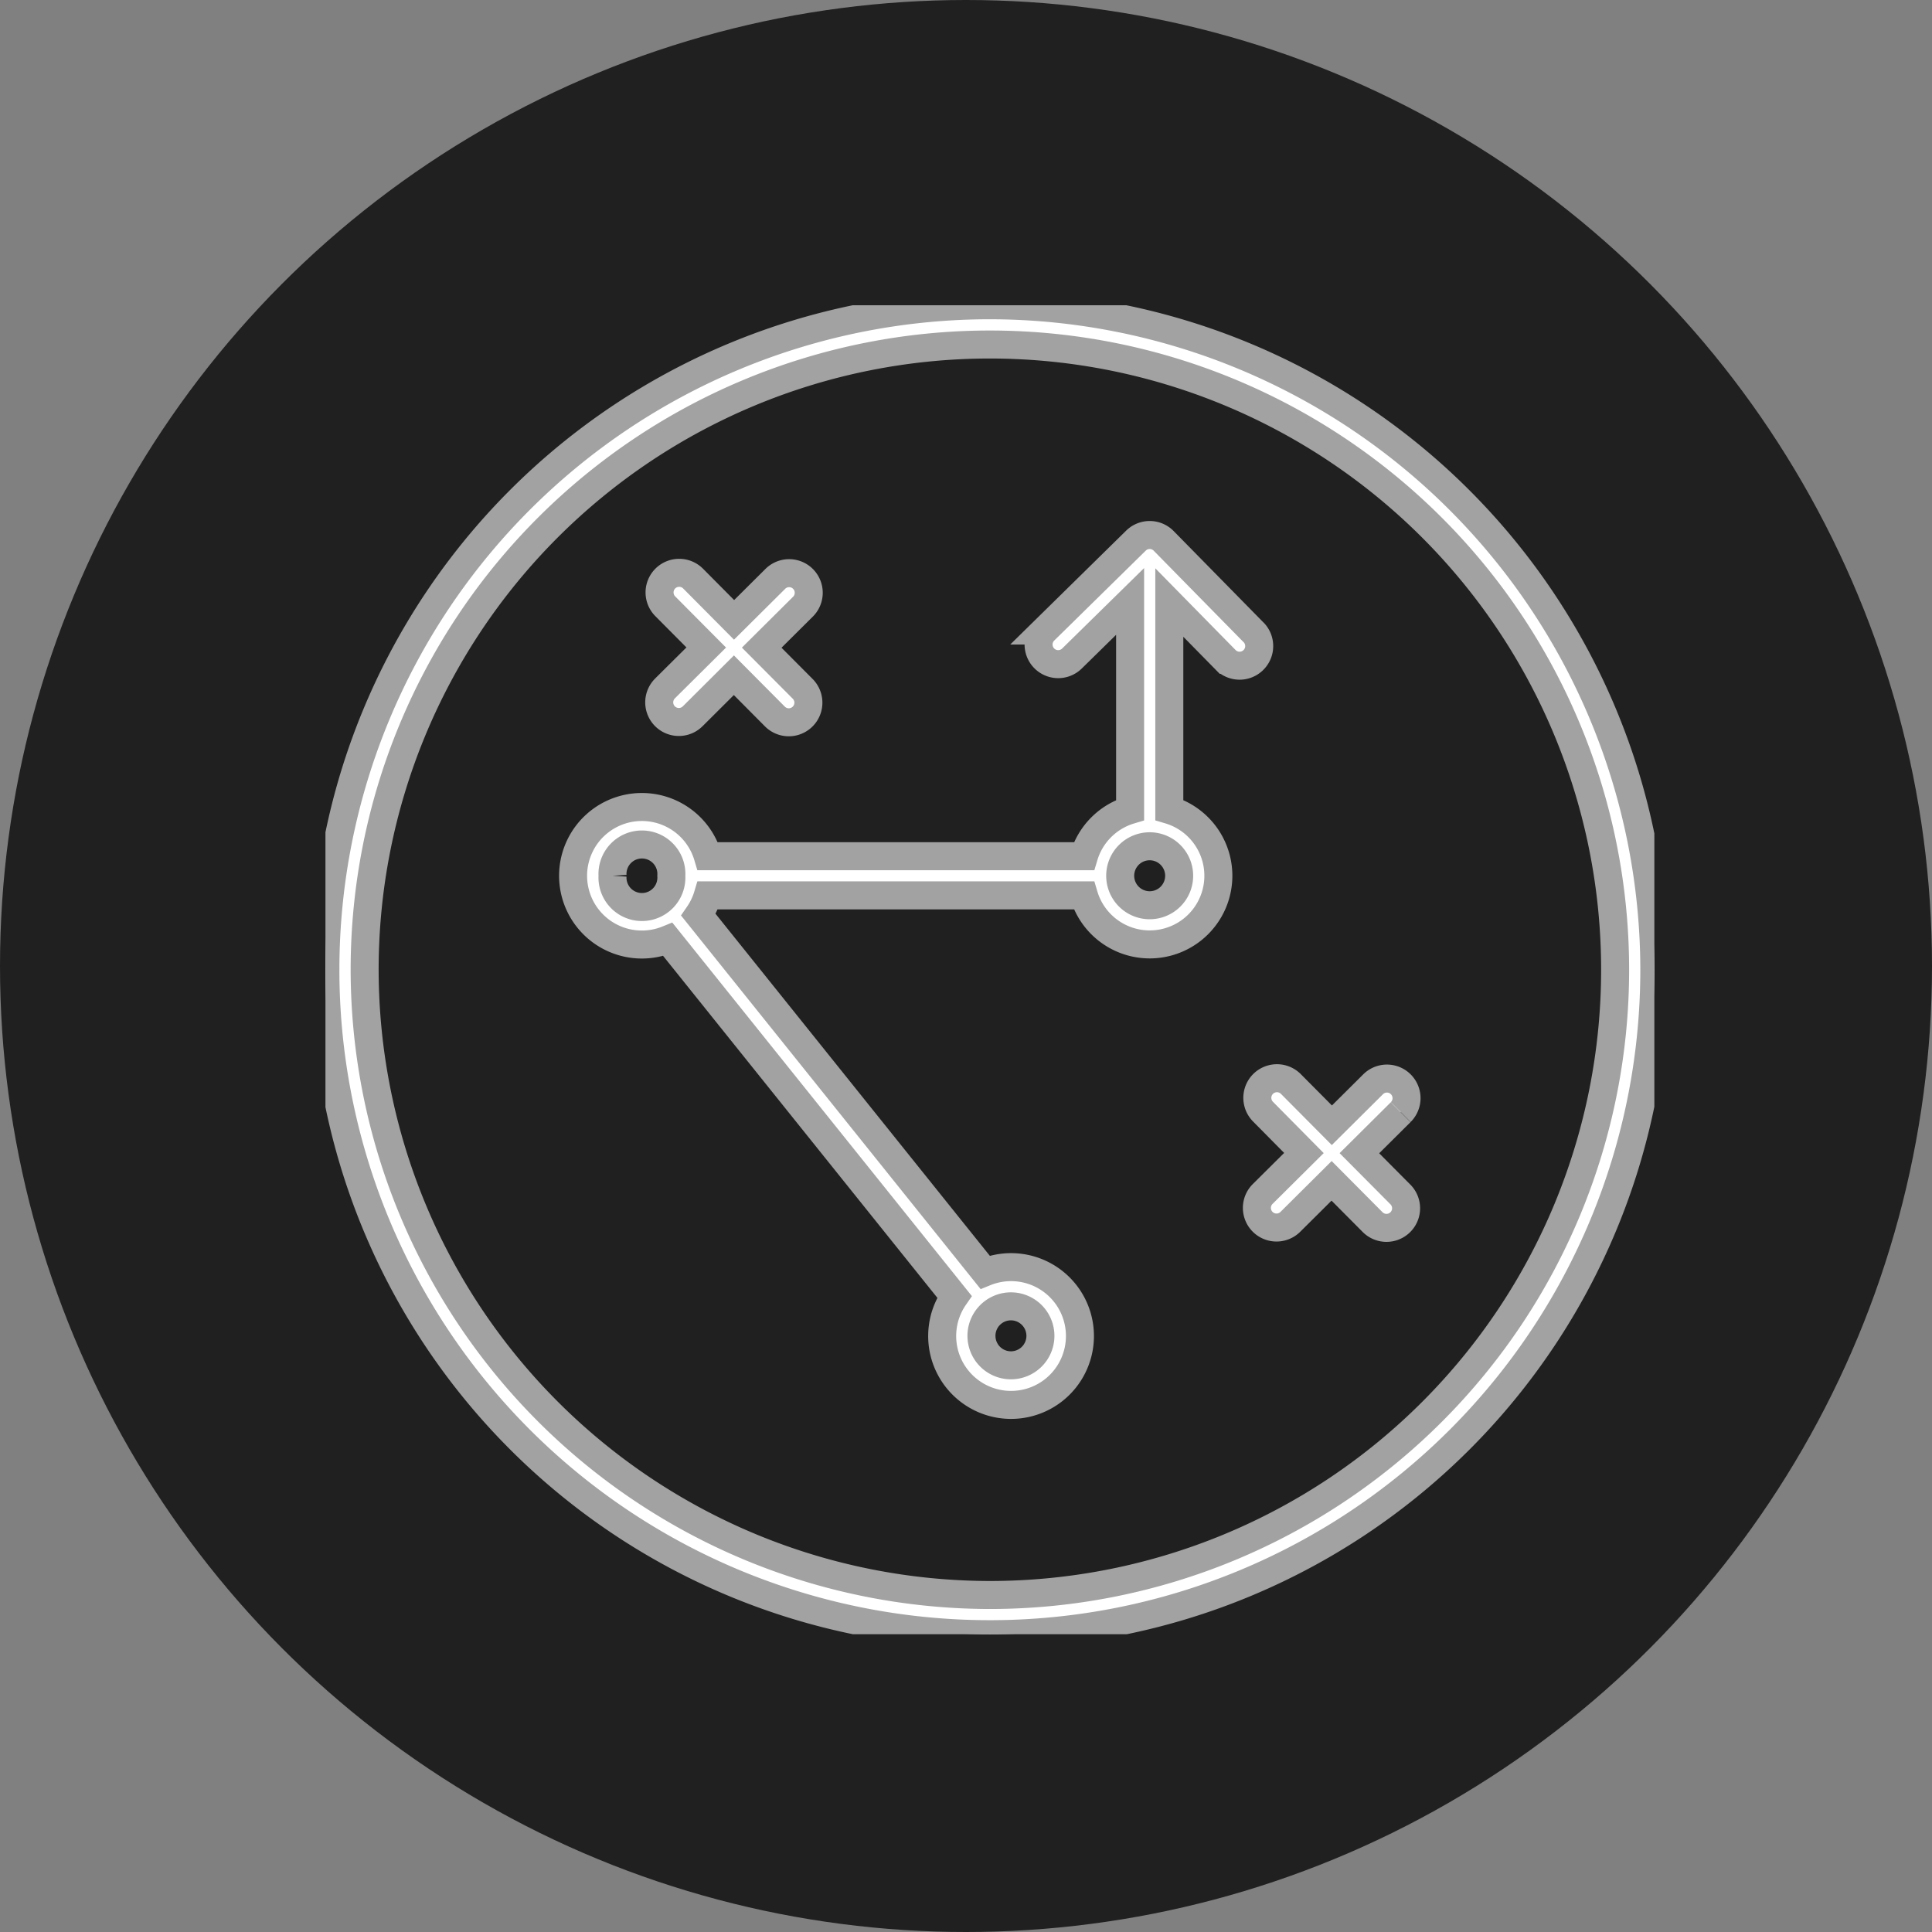 <svg xmlns="http://www.w3.org/2000/svg" xmlns:xlink="http://www.w3.org/1999/xlink" width="69" height="69" viewBox="0 0 69 69">
  <rect x="0" y="0" width="69" height="69" fill="#808080" stroke="none"/>
  <defs>
    <clipPath id="clip-path">
      <rect id="사각형_1146" data-name="사각형 1146" width="47.461" height="47.462" fill="#fff" stroke="#a2a2a2" stroke-width="1"/>
    </clipPath>
  </defs>
  <g id="그룹_2999" data-name="그룹 2999" transform="translate(0.045 -0.299)">
    <circle id="타원_108" data-name="타원 108" cx="34.5" cy="34.5" r="34.5" transform="translate(-0.045 0.299)" fill="#202020"/>
    <g id="그룹_2386" data-name="그룹 2386" transform="translate(11.578 11.201)">
      <g id="그룹_2385" data-name="그룹 2385">
        <g id="그룹_2384" data-name="그룹 2384" clip-path="url(#clip-path)">
          <path id="패스_1014" data-name="패스 1014" d="M38.4,28.82l-1.473,1.464,1.464,1.473a.7.7,0,1,1-.993.987l-1.464-1.473-1.473,1.464a.7.7,0,0,1-.988-.995l1.473-1.463L33.485,28.8a.7.7,0,1,1,.995-.987l1.464,1.473,1.473-1.464a.7.7,0,0,1,.987.993M12.127,13.685,13.6,12.223,12.136,10.75a.7.7,0,0,1,.995-.987l1.463,1.473,1.473-1.464a.7.7,0,1,1,.987.993l-1.473,1.464L17.045,13.7a.7.7,0,0,1-.994.987l-1.464-1.473L13.115,14.68a.7.7,0,1,1-.987-.995M30.49,20.375a1.053,1.053,0,1,1-1.053-1.053,1.054,1.054,0,0,1,1.053,1.053M25.535,36.806a1.053,1.053,0,1,1-1.053-1.053,1.055,1.055,0,0,1,1.053,1.053M10.253,20.375a1.052,1.052,0,1,1,2.1,0h0a1.052,1.052,0,1,1-2.1,0m22.894-8.693-3.21-3.267a.7.7,0,0,0-.99-.009l-3.268,3.211a.7.7,0,0,0,.982,1l2.077-2.039v7.45a2.458,2.458,0,0,0-1.649,1.649H13.655a2.456,2.456,0,1,0-1.426,2.972L22.465,35.411a2.46,2.46,0,1,0,1.093-.876L13.321,21.77a2.442,2.442,0,0,0,.334-.695H27.088a2.452,2.452,0,1,0,3.05-3.05V10.617l2.01,2.046a.7.7,0,0,0,1-.982M23.73,46.062A22.33,22.33,0,1,0,1.4,23.732a22.355,22.355,0,0,0,22.33,22.33M23.73,0a23.731,23.731,0,1,0,23.73,23.732A23.758,23.758,0,0,0,23.73,0" fill="#fff" stroke="#a2a2a2" stroke-width="1" fill-rule="evenodd"/>
        </g>
      </g>
    </g>
  </g>
</svg>
